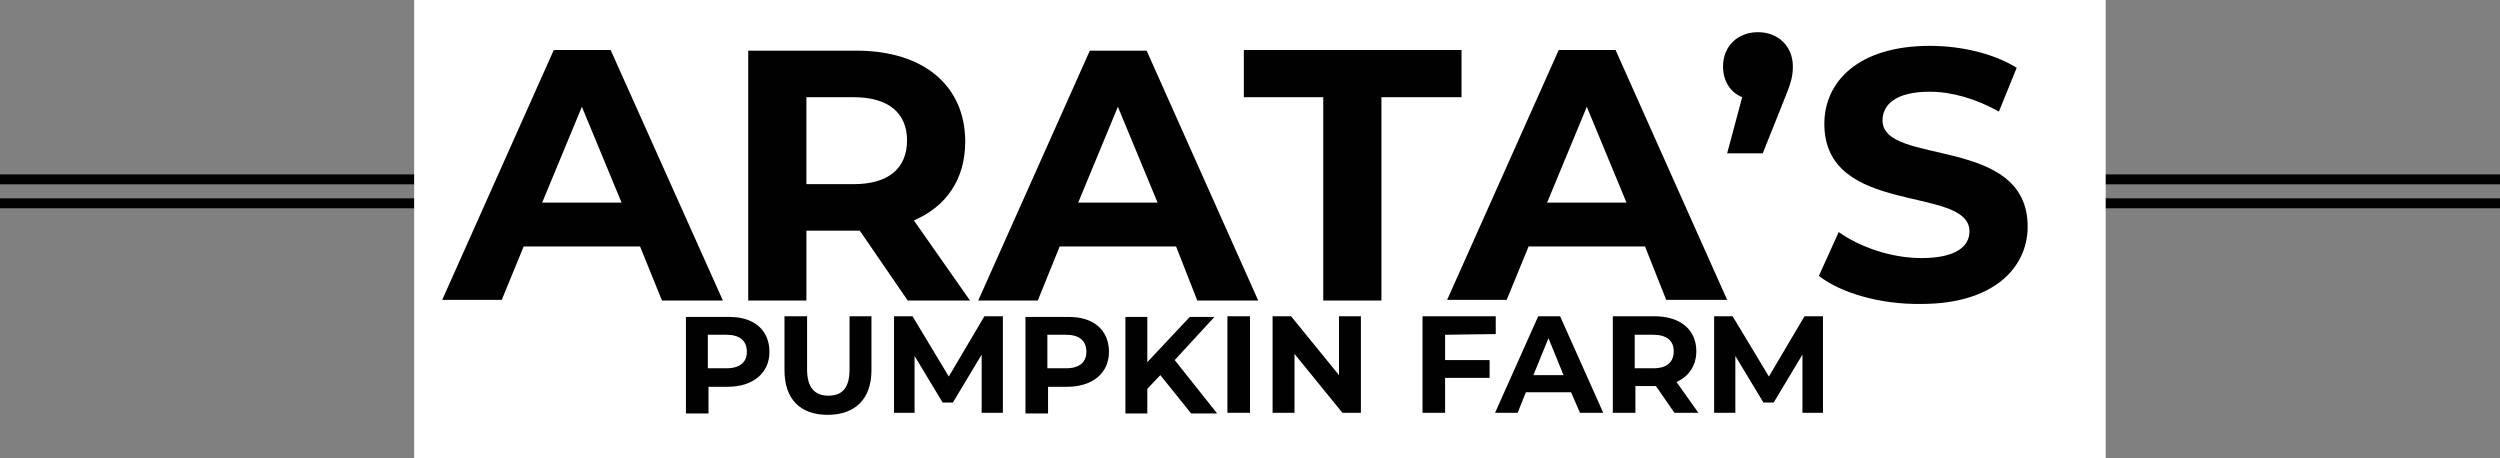 <?xml version="1.0" encoding="UTF-8"?>
<!-- Generator: Adobe Illustrator 27.9.0, SVG Export Plug-In . SVG Version: 6.00 Build 0)  -->
<svg xmlns="http://www.w3.org/2000/svg" xmlns:xlink="http://www.w3.org/1999/xlink" version="1.1" id="Layer_1" x="0px" y="0px" viewBox="0 0 365.2 66.9" style="enable-background:new 0 0 365.2 66.9;" xml:space="preserve">
<rect x="0" y="0" width="365.2" height="66.9" fill="#808080" stroke="none"/>
<style type="text/css">
	.st0{fill:none;stroke:#010101;stroke-width:1.453;stroke-miterlimit:10;}
	.st1{fill:#FFFFFF;}
	.st2{enable-background:new    ;}
	.st3{fill:#010101;}
</style>
<g>
	<line class="st0" x1="0" y1="29.7" x2="365.2" y2="29.7"></line>
	<line class="st0" x1="0" y1="26.2" x2="365.2" y2="26.2"></line>
	<rect x="60.5" class="st1" width="247.1" height="66.9"></rect>
	<g class="st2">
		<path class="st3" d="M93.5,36h-17l-3.2,7.8h-8.7L80.9,7.3h8.3l16.4,36.6h-8.9L93.5,36z M90.8,29.6l-5.8-14l-5.8,14H90.8z"></path>
		<path class="st3" d="M132.6,43.9l-7-10.2h-0.4h-7.4v10.2h-8.5V7.4h15.8c9.8,0,15.9,5.1,15.9,13.3c0,5.5-2.8,9.5-7.5,11.5l8.2,11.7    H132.6z M124.7,14.2h-6.9v12.7h6.9c5.2,0,7.8-2.4,7.8-6.4C132.5,16.6,129.9,14.2,124.7,14.2z"></path>
		<path class="st3" d="M171.8,36h-17l-3.2,7.9h-8.7l16.3-36.5h8.3l16.3,36.5h-8.9L171.8,36z M169.1,29.6l-5.8-14l-5.8,14H169.1z"></path>
		<path class="st3" d="M193.4,14.2h-11.7V7.3h31.8v6.9h-11.7v29.7h-8.5V14.2H193.4z"></path>
		<path class="st3" d="M240.3,36h-17l-3.2,7.8h-8.7l16.3-36.5h8.3l16.3,36.5h-8.9L240.3,36z M237.6,29.6l-5.8-14l-5.8,14H237.6z"></path>
		<path class="st3" d="M261.9,9.7c0,1.4-0.2,2.3-1.4,5.2l-3,7.5h-5.2l2.2-8.2c-1.7-0.7-2.8-2.3-2.8-4.5c0-3,2.2-5,5.1-5    C259.8,4.7,261.9,6.8,261.9,9.7z"></path>
		<path class="st3" d="M265.7,40.3l2.9-6.4c3.1,2.2,7.7,3.8,12.1,3.8c5,0,7-1.7,7-3.9c0-6.8-21.2-2.1-21.2-15.7    c0-6.2,5-11.4,15.4-11.4c4.6,0,9.3,1.1,12.7,3.2l-2.6,6.4c-3.4-1.9-6.9-2.9-10.1-2.9c-5,0-6.9,1.9-6.9,4.2    c0,6.7,21.2,2.1,21.2,15.5c0,6.1-5.1,11.3-15.5,11.3C274.7,44.5,268.9,42.8,265.7,40.3z"></path>
	</g>
	<g class="st2">
		<path class="st3" d="M112.4,51.4c0,3.1-2.4,5.1-6.1,5.1h-2.8v3.9h-3.3V46.3h6.1C110.1,46.2,112.4,48.2,112.4,51.4z M109.1,51.4    c0-1.6-1-2.5-3-2.5h-2.7v4.9h2.7C108.1,53.8,109.1,52.9,109.1,51.4z"></path>
		<path class="st3" d="M114.6,54.1v-7.9h3.3V54c0,2.7,1.2,3.8,3.1,3.8c2,0,3.1-1.1,3.1-3.8v-7.8h3.2v7.9c0,4.2-2.4,6.5-6.4,6.5    S114.6,58.3,114.6,54.1z"></path>
		<path class="st3" d="M143.4,60.3v-8.5l-4.2,7h-1.5l-4.1-6.8v8.3h-3V46.2h2.7l5.3,8.8l5.2-8.8h2.7v14.1H143.4z"></path>
		<path class="st3" d="M162,51.4c0,3.1-2.4,5.1-6.1,5.1h-2.8v3.9h-3.3V46.3h6.1C159.7,46.2,162,48.2,162,51.4z M158.7,51.4    c0-1.6-1-2.5-3-2.5H153v4.9h2.7C157.7,53.8,158.7,52.9,158.7,51.4z"></path>
		<path class="st3" d="M169.5,54.8l-1.9,2v3.6h-3.2V46.3h3.2v6.6l6.2-6.6h3.6l-5.8,6.3l6.2,7.8H174L169.5,54.8z"></path>
		<path class="st3" d="M179.3,46.2h3.3v14.1h-3.3V46.2z"></path>
		<path class="st3" d="M198.8,46.2v14.1h-2.7l-7-8.6v8.6h-3.2V46.2h2.7l7,8.6v-8.6H198.8z"></path>
		<path class="st3" d="M211.1,48.9v3.7h6.5v2.6h-6.5v5.1h-3.3V46.2h10.7v2.6L211.1,48.9L211.1,48.9z"></path>
		<path class="st3" d="M229.5,57.3h-6.6l-1.2,3h-3.3l6.3-14.1h3.2l6.3,14.1h-3.4L229.5,57.3z M228.4,54.8l-2.2-5.4l-2.2,5.4H228.4z"></path>
		<path class="st3" d="M244.6,60.3l-2.7-3.9h-0.2h-2.8v3.9h-3.3V46.2h6.1c3.8,0,6.1,2,6.1,5.1c0,2.1-1.1,3.7-2.9,4.5l3.2,4.5H244.6z     M241.5,48.9h-2.7v4.9h2.7c2,0,3-0.9,3-2.5C244.5,49.8,243.5,48.9,241.5,48.9z"></path>
		<path class="st3" d="M263.3,60.3v-8.5l-4.2,7h-1.5l-4.1-6.8v8.3h-3.1V46.2h2.7l5.3,8.8l5.2-8.8h2.7v14.1H263.3z"></path>
	</g>
</g>
</svg>

